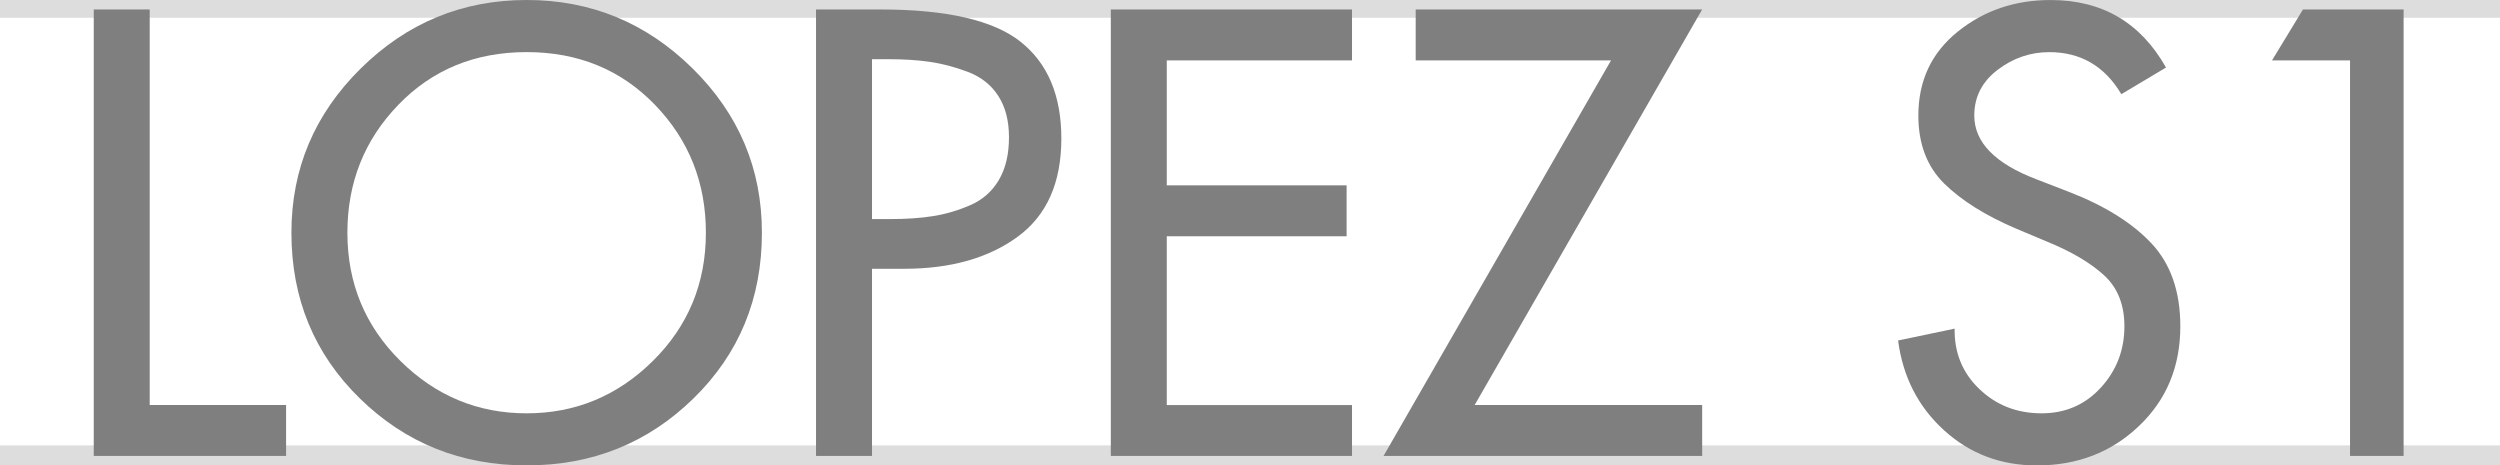 <?xml version="1.0" encoding="utf-8"?>
<!-- Generator: Adobe Illustrator 16.0.0, SVG Export Plug-In . SVG Version: 6.00 Build 0)  -->
<!DOCTYPE svg PUBLIC "-//W3C//DTD SVG 1.1//EN" "http://www.w3.org/Graphics/SVG/1.1/DTD/svg11.dtd">
<svg version="1.1" id="Layer_1" xmlns="http://www.w3.org/2000/svg" xmlns:xlink="http://www.w3.org/1999/xlink" x="0px" y="0px"
	 width="76px" height="14.148px" viewBox="46.059 11.202 76 14.148" enable-background="new 46.059 11.202 76 14.148"
	 xml:space="preserve">
<g id="TCGD_2_">
	<line fill="none" stroke="#DDDDDD" stroke-miterlimit="10" x1="46.059" y1="25.242" x2="122.059" y2="25.242"/>
	<line fill="none" stroke="#DDDDDD" stroke-miterlimit="10" x1="46.059" y1="11.242" x2="122.059" y2="11.242"/>
	<g>
		<path fill="#807F7F" d="M50.61,11.49v12.024h4.146v1.548h-5.847V11.49H50.61z"/>
		<path fill="#807F7F" d="M57.028,13.281c1.406-1.386,3.086-2.079,5.042-2.079s3.635,0.693,5.042,2.079
			c1.406,1.387,2.109,3.051,2.109,4.995c0,2.004-0.694,3.685-2.082,5.04c-1.388,1.356-3.078,2.034-5.069,2.034
			S58.388,24.673,57,23.316c-1.388-1.355-2.082-3.036-2.082-5.04C54.918,16.332,55.622,14.668,57.028,13.281z M58.231,22.174
			c1.074,1.062,2.354,1.593,3.838,1.593s2.763-0.531,3.838-1.593c1.074-1.063,1.611-2.361,1.611-3.897
			c0-1.523-0.516-2.819-1.548-3.888c-1.032-1.068-2.332-1.603-3.901-1.603s-2.869,0.534-3.901,1.603
			c-1.032,1.068-1.548,2.364-1.548,3.888C56.62,19.812,57.157,21.111,58.231,22.174z"/>
		<path fill="#807F7F" d="M72.568,19.374v5.688h-1.702V11.49h1.955c2.016,0,3.437,0.327,4.263,0.981s1.24,1.635,1.24,2.942
			c0,1.345-0.443,2.341-1.331,2.988c-0.887,0.648-2.037,0.972-3.449,0.972H72.568z M72.568,13.003v4.859h0.543
			c0.495,0,0.932-0.029,1.313-0.09c0.38-0.06,0.757-0.171,1.131-0.333c0.374-0.162,0.664-0.417,0.869-0.765
			c0.205-0.349,0.308-0.78,0.308-1.296c0-0.505-0.108-0.924-0.326-1.261c-0.217-0.336-0.525-0.578-0.923-0.729
			c-0.398-0.15-0.785-0.252-1.158-0.306c-0.375-0.055-0.809-0.081-1.304-0.081H72.568z"/>
		<path fill="#807F7F" d="M79.828,25.062V11.49h7.332v1.548h-5.631v3.799h5.467v1.548h-5.467v5.13h5.631v1.548H79.828z"/>
		<path fill="#807F7F" d="M90.889,23.514h6.916v1.548h-9.686l6.915-12.024h-5.938V11.49h8.708L90.889,23.514z"/>
		<path fill="#807F7F" d="M111.906,13.255l-1.358,0.81c-0.507-0.852-1.237-1.278-2.19-1.278c-0.579,0-1.104,0.181-1.574,0.54
			c-0.471,0.36-0.707,0.822-0.707,1.387c0,0.815,0.635,1.464,1.901,1.943l0.978,0.378c1.086,0.421,1.922,0.942,2.508,1.566
			c0.584,0.624,0.877,1.464,0.877,2.52c0,1.225-0.419,2.235-1.258,3.033c-0.839,0.799-1.873,1.197-3.104,1.197
			c-1.099,0-2.04-0.357-2.824-1.071s-1.249-1.623-1.394-2.727l1.719-0.36c-0.012,0.732,0.238,1.344,0.752,1.836
			c0.513,0.492,1.144,0.738,1.892,0.738c0.724,0,1.325-0.261,1.802-0.783c0.477-0.521,0.715-1.143,0.715-1.863
			c0-0.659-0.209-1.179-0.625-1.557s-0.992-0.717-1.729-1.017l-0.941-0.396c-0.93-0.396-1.656-0.852-2.182-1.368
			c-0.525-0.516-0.787-1.206-0.787-2.069c0-1.057,0.398-1.905,1.195-2.548c0.796-0.642,1.737-0.963,2.823-0.963
			C109.963,11.202,111.133,11.886,111.906,13.255z"/>
		<path fill="#807F7F" d="M117.5,13.038h-2.372l0.941-1.548h3.06v13.572H117.5V13.038z"/>
	</g>
</g>
</svg>
